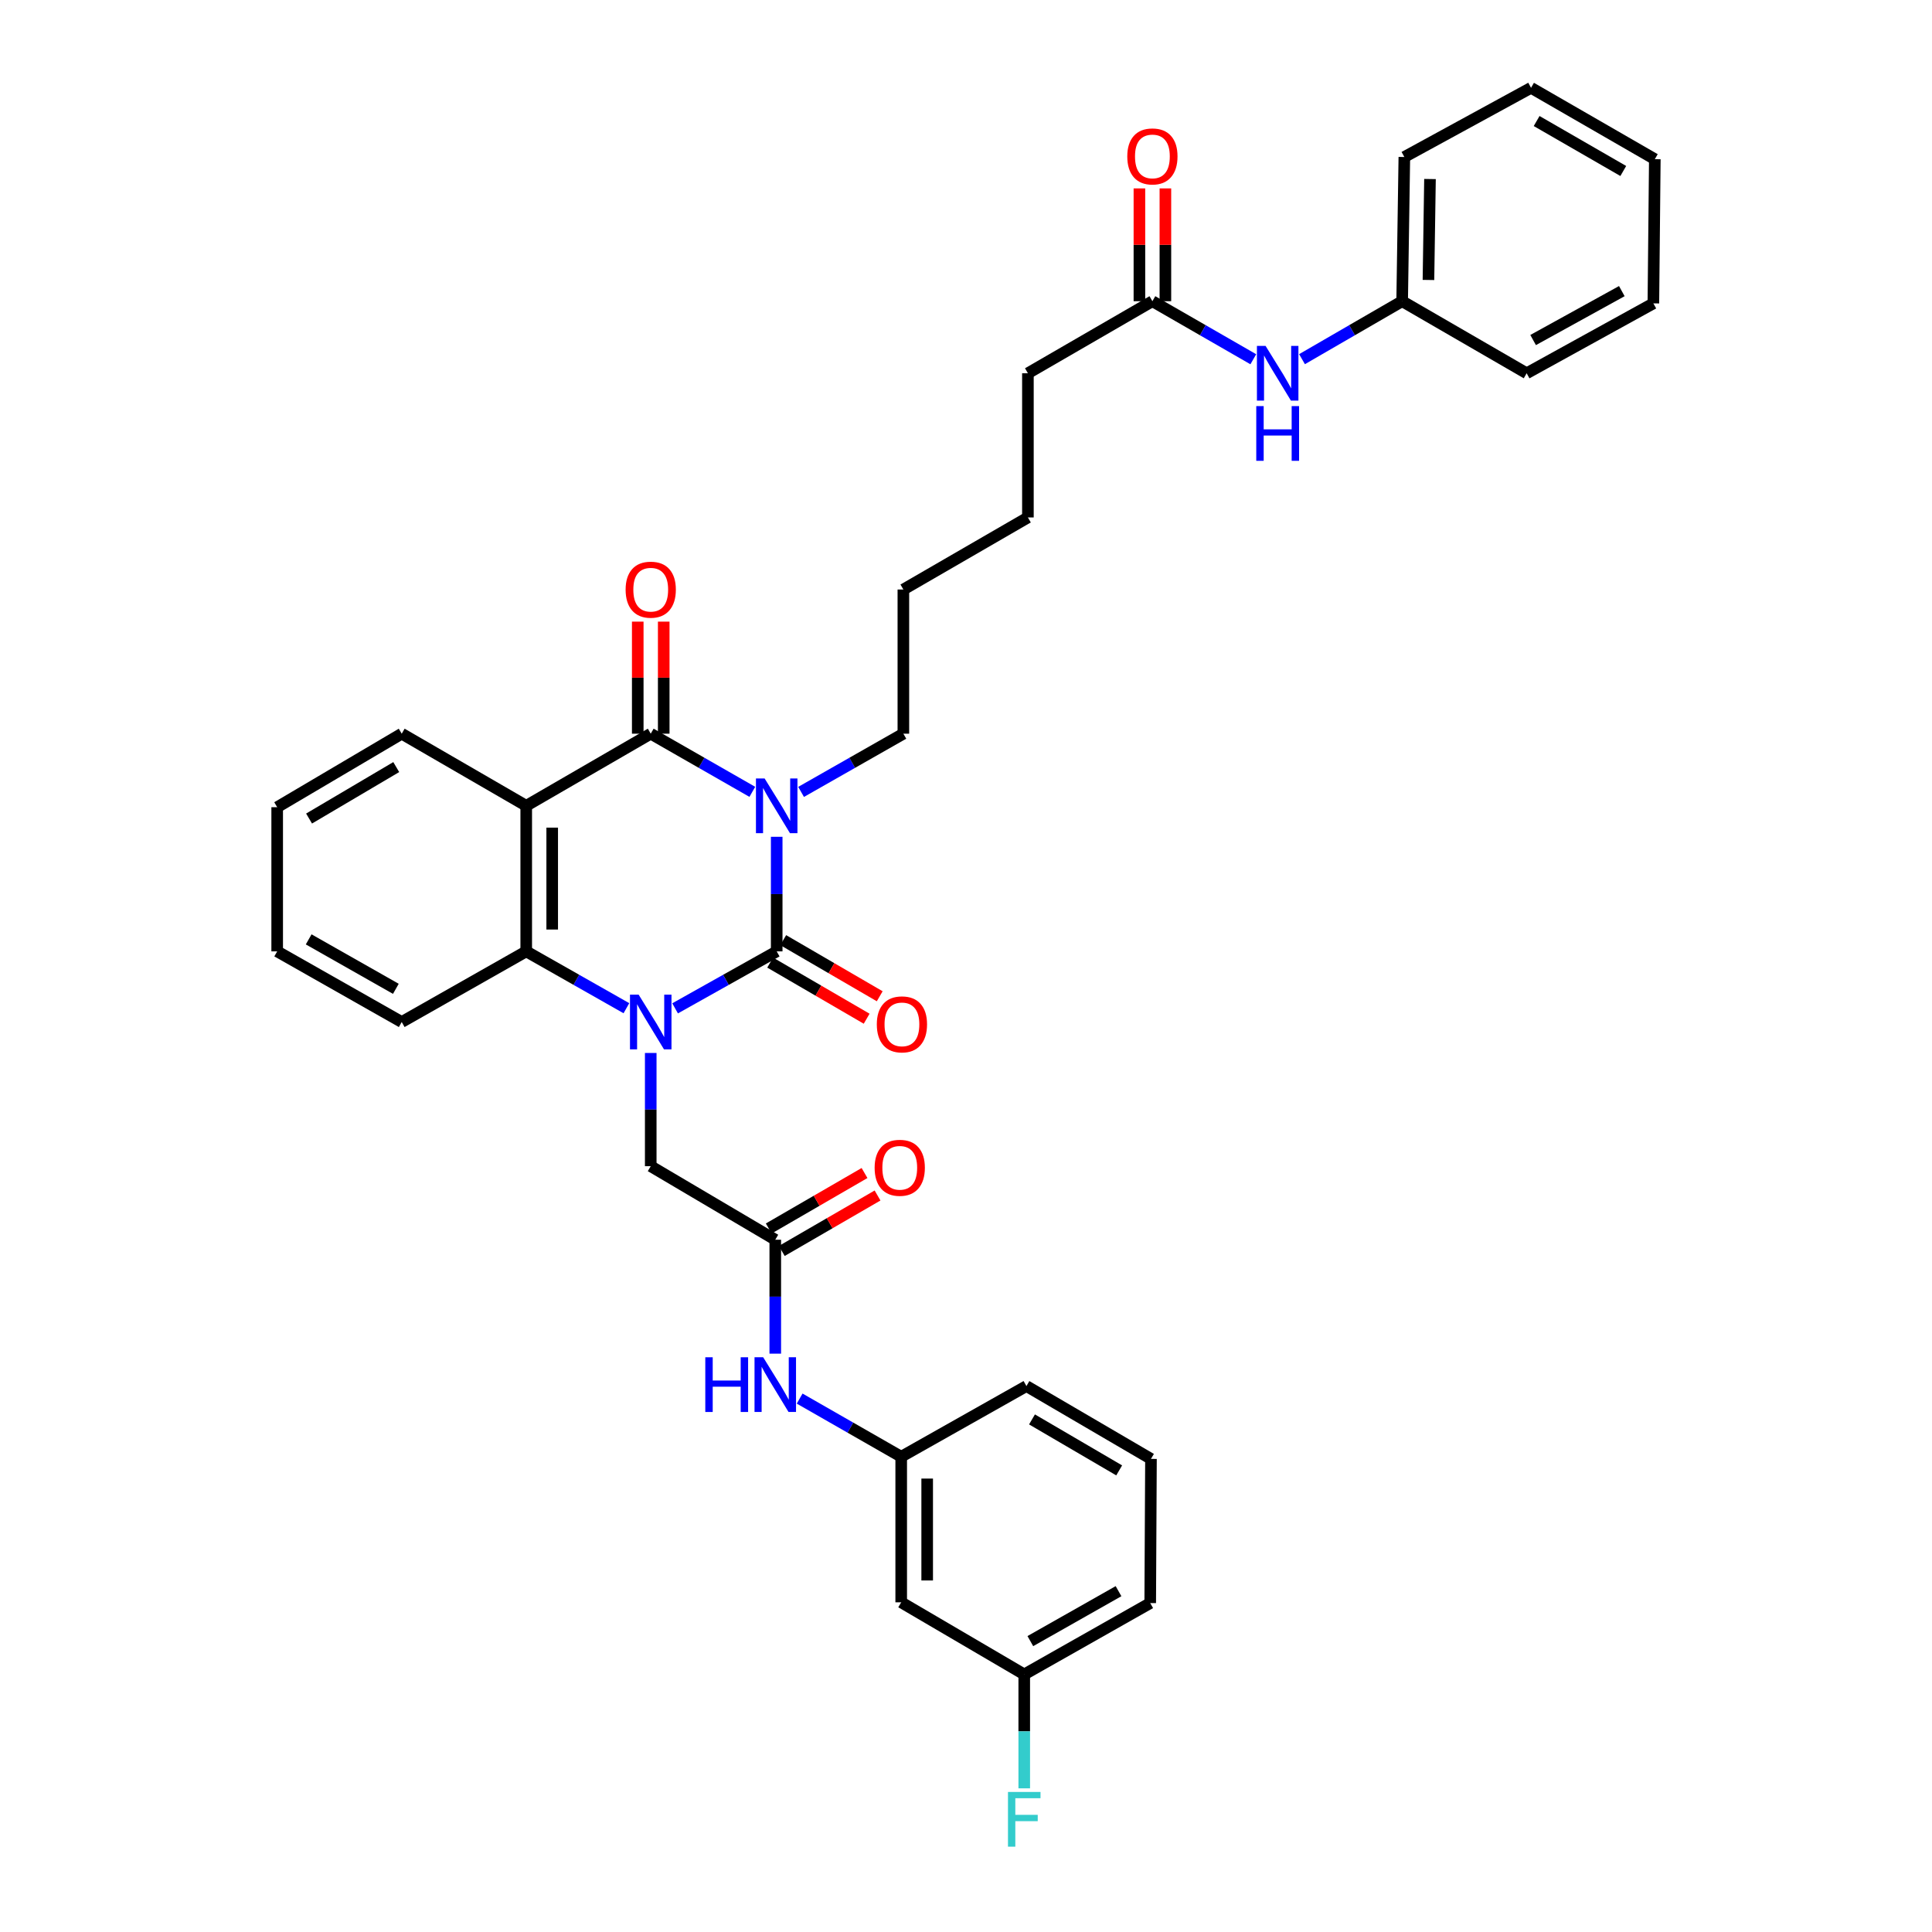 <?xml version='1.0' encoding='iso-8859-1'?>
<svg version='1.1' baseProfile='full'
              xmlns='http://www.w3.org/2000/svg'
                      xmlns:rdkit='http://www.rdkit.org/xml'
                      xmlns:xlink='http://www.w3.org/1999/xlink'
                  xml:space='preserve'
width='1000px' height='1000px' viewBox='0 0 1000 1000'>
<!-- END OF HEADER -->
<rect style='opacity:1.0;fill:#FFFFFF;stroke:none' width='1000' height='1000' x='0' y='0'> </rect>
<path class='bond-0' d='M 402.018,433.124 L 402.018,462.777' style='fill:none;fill-rule:evenodd;stroke:#0000FF;stroke-width:6px;stroke-linecap:butt;stroke-linejoin:miter;stroke-opacity:1' />
<path class='bond-0' d='M 402.018,462.777 L 402.018,492.43' style='fill:none;fill-rule:evenodd;stroke:#000000;stroke-width:6px;stroke-linecap:butt;stroke-linejoin:miter;stroke-opacity:1' />
<path class='bond-2' d='M 389.4,409.856 L 363.11,394.806' style='fill:none;fill-rule:evenodd;stroke:#0000FF;stroke-width:6px;stroke-linecap:butt;stroke-linejoin:miter;stroke-opacity:1' />
<path class='bond-2' d='M 363.11,394.806 L 336.819,379.756' style='fill:none;fill-rule:evenodd;stroke:#000000;stroke-width:6px;stroke-linecap:butt;stroke-linejoin:miter;stroke-opacity:1' />
<path class='bond-16' d='M 414.644,409.892 L 441.114,394.824' style='fill:none;fill-rule:evenodd;stroke:#0000FF;stroke-width:6px;stroke-linecap:butt;stroke-linejoin:miter;stroke-opacity:1' />
<path class='bond-16' d='M 441.114,394.824 L 467.583,379.756' style='fill:none;fill-rule:evenodd;stroke:#000000;stroke-width:6px;stroke-linecap:butt;stroke-linejoin:miter;stroke-opacity:1' />
<path class='bond-1' d='M 402.018,492.43 L 375.723,507.175' style='fill:none;fill-rule:evenodd;stroke:#000000;stroke-width:6px;stroke-linecap:butt;stroke-linejoin:miter;stroke-opacity:1' />
<path class='bond-1' d='M 375.723,507.175 L 349.428,521.921' style='fill:none;fill-rule:evenodd;stroke:#0000FF;stroke-width:6px;stroke-linecap:butt;stroke-linejoin:miter;stroke-opacity:1' />
<path class='bond-7' d='M 398.639,498.241 L 423.611,512.764' style='fill:none;fill-rule:evenodd;stroke:#000000;stroke-width:6px;stroke-linecap:butt;stroke-linejoin:miter;stroke-opacity:1' />
<path class='bond-7' d='M 423.611,512.764 L 448.582,527.287' style='fill:none;fill-rule:evenodd;stroke:#FF0000;stroke-width:6px;stroke-linecap:butt;stroke-linejoin:miter;stroke-opacity:1' />
<path class='bond-7' d='M 405.398,486.619 L 430.37,501.142' style='fill:none;fill-rule:evenodd;stroke:#000000;stroke-width:6px;stroke-linecap:butt;stroke-linejoin:miter;stroke-opacity:1' />
<path class='bond-7' d='M 430.37,501.142 L 455.342,515.665' style='fill:none;fill-rule:evenodd;stroke:#FF0000;stroke-width:6px;stroke-linecap:butt;stroke-linejoin:miter;stroke-opacity:1' />
<path class='bond-5' d='M 336.819,545.017 L 336.819,574.317' style='fill:none;fill-rule:evenodd;stroke:#0000FF;stroke-width:6px;stroke-linecap:butt;stroke-linejoin:miter;stroke-opacity:1' />
<path class='bond-5' d='M 336.819,574.317 L 336.819,603.617' style='fill:none;fill-rule:evenodd;stroke:#000000;stroke-width:6px;stroke-linecap:butt;stroke-linejoin:miter;stroke-opacity:1' />
<path class='bond-35' d='M 324.227,521.847 L 298.301,507.139' style='fill:none;fill-rule:evenodd;stroke:#0000FF;stroke-width:6px;stroke-linecap:butt;stroke-linejoin:miter;stroke-opacity:1' />
<path class='bond-35' d='M 298.301,507.139 L 272.375,492.43' style='fill:none;fill-rule:evenodd;stroke:#000000;stroke-width:6px;stroke-linecap:butt;stroke-linejoin:miter;stroke-opacity:1' />
<path class='bond-3' d='M 336.819,379.756 L 272.375,417.08' style='fill:none;fill-rule:evenodd;stroke:#000000;stroke-width:6px;stroke-linecap:butt;stroke-linejoin:miter;stroke-opacity:1' />
<path class='bond-9' d='M 343.542,379.756 L 343.542,350.756' style='fill:none;fill-rule:evenodd;stroke:#000000;stroke-width:6px;stroke-linecap:butt;stroke-linejoin:miter;stroke-opacity:1' />
<path class='bond-9' d='M 343.542,350.756 L 343.542,321.756' style='fill:none;fill-rule:evenodd;stroke:#FF0000;stroke-width:6px;stroke-linecap:butt;stroke-linejoin:miter;stroke-opacity:1' />
<path class='bond-9' d='M 330.097,379.756 L 330.097,350.756' style='fill:none;fill-rule:evenodd;stroke:#000000;stroke-width:6px;stroke-linecap:butt;stroke-linejoin:miter;stroke-opacity:1' />
<path class='bond-9' d='M 330.097,350.756 L 330.097,321.756' style='fill:none;fill-rule:evenodd;stroke:#FF0000;stroke-width:6px;stroke-linecap:butt;stroke-linejoin:miter;stroke-opacity:1' />
<path class='bond-4' d='M 272.375,417.08 L 272.375,492.43' style='fill:none;fill-rule:evenodd;stroke:#000000;stroke-width:6px;stroke-linecap:butt;stroke-linejoin:miter;stroke-opacity:1' />
<path class='bond-4' d='M 285.819,428.382 L 285.819,481.127' style='fill:none;fill-rule:evenodd;stroke:#000000;stroke-width:6px;stroke-linecap:butt;stroke-linejoin:miter;stroke-opacity:1' />
<path class='bond-17' d='M 272.375,417.08 L 207.93,379.756' style='fill:none;fill-rule:evenodd;stroke:#000000;stroke-width:6px;stroke-linecap:butt;stroke-linejoin:miter;stroke-opacity:1' />
<path class='bond-21' d='M 272.375,492.43 L 207.93,528.992' style='fill:none;fill-rule:evenodd;stroke:#000000;stroke-width:6px;stroke-linecap:butt;stroke-linejoin:miter;stroke-opacity:1' />
<path class='bond-6' d='M 336.819,603.617 L 401.279,641.68' style='fill:none;fill-rule:evenodd;stroke:#000000;stroke-width:6px;stroke-linecap:butt;stroke-linejoin:miter;stroke-opacity:1' />
<path class='bond-8' d='M 401.279,641.68 L 401.279,671.162' style='fill:none;fill-rule:evenodd;stroke:#000000;stroke-width:6px;stroke-linecap:butt;stroke-linejoin:miter;stroke-opacity:1' />
<path class='bond-8' d='M 401.279,671.162 L 401.279,700.644' style='fill:none;fill-rule:evenodd;stroke:#0000FF;stroke-width:6px;stroke-linecap:butt;stroke-linejoin:miter;stroke-opacity:1' />
<path class='bond-13' d='M 404.648,647.497 L 429.432,633.143' style='fill:none;fill-rule:evenodd;stroke:#000000;stroke-width:6px;stroke-linecap:butt;stroke-linejoin:miter;stroke-opacity:1' />
<path class='bond-13' d='M 429.432,633.143 L 454.216,618.788' style='fill:none;fill-rule:evenodd;stroke:#FF0000;stroke-width:6px;stroke-linecap:butt;stroke-linejoin:miter;stroke-opacity:1' />
<path class='bond-13' d='M 397.91,635.863 L 422.694,621.509' style='fill:none;fill-rule:evenodd;stroke:#000000;stroke-width:6px;stroke-linecap:butt;stroke-linejoin:miter;stroke-opacity:1' />
<path class='bond-13' d='M 422.694,621.509 L 447.478,607.154' style='fill:none;fill-rule:evenodd;stroke:#FF0000;stroke-width:6px;stroke-linecap:butt;stroke-linejoin:miter;stroke-opacity:1' />
<path class='bond-12' d='M 413.897,723.904 L 440.18,738.953' style='fill:none;fill-rule:evenodd;stroke:#0000FF;stroke-width:6px;stroke-linecap:butt;stroke-linejoin:miter;stroke-opacity:1' />
<path class='bond-12' d='M 440.18,738.953 L 466.463,754.003' style='fill:none;fill-rule:evenodd;stroke:#000000;stroke-width:6px;stroke-linecap:butt;stroke-linejoin:miter;stroke-opacity:1' />
<path class='bond-10' d='M 596.48,155.902 L 532.043,193.204' style='fill:none;fill-rule:evenodd;stroke:#000000;stroke-width:6px;stroke-linecap:butt;stroke-linejoin:miter;stroke-opacity:1' />
<path class='bond-11' d='M 596.48,155.902 L 622.596,170.926' style='fill:none;fill-rule:evenodd;stroke:#000000;stroke-width:6px;stroke-linecap:butt;stroke-linejoin:miter;stroke-opacity:1' />
<path class='bond-11' d='M 622.596,170.926 L 648.711,185.95' style='fill:none;fill-rule:evenodd;stroke:#0000FF;stroke-width:6px;stroke-linecap:butt;stroke-linejoin:miter;stroke-opacity:1' />
<path class='bond-15' d='M 603.203,155.902 L 603.203,126.71' style='fill:none;fill-rule:evenodd;stroke:#000000;stroke-width:6px;stroke-linecap:butt;stroke-linejoin:miter;stroke-opacity:1' />
<path class='bond-15' d='M 603.203,126.71 L 603.203,97.517' style='fill:none;fill-rule:evenodd;stroke:#FF0000;stroke-width:6px;stroke-linecap:butt;stroke-linejoin:miter;stroke-opacity:1' />
<path class='bond-15' d='M 589.758,155.902 L 589.758,126.71' style='fill:none;fill-rule:evenodd;stroke:#000000;stroke-width:6px;stroke-linecap:butt;stroke-linejoin:miter;stroke-opacity:1' />
<path class='bond-15' d='M 589.758,126.71 L 589.758,97.517' style='fill:none;fill-rule:evenodd;stroke:#FF0000;stroke-width:6px;stroke-linecap:butt;stroke-linejoin:miter;stroke-opacity:1' />
<path class='bond-19' d='M 673.922,185.908 L 699.836,170.905' style='fill:none;fill-rule:evenodd;stroke:#0000FF;stroke-width:6px;stroke-linecap:butt;stroke-linejoin:miter;stroke-opacity:1' />
<path class='bond-19' d='M 699.836,170.905 L 725.751,155.902' style='fill:none;fill-rule:evenodd;stroke:#000000;stroke-width:6px;stroke-linecap:butt;stroke-linejoin:miter;stroke-opacity:1' />
<path class='bond-14' d='M 466.463,754.003 L 466.463,829.353' style='fill:none;fill-rule:evenodd;stroke:#000000;stroke-width:6px;stroke-linecap:butt;stroke-linejoin:miter;stroke-opacity:1' />
<path class='bond-14' d='M 479.908,765.305 L 479.908,818.05' style='fill:none;fill-rule:evenodd;stroke:#000000;stroke-width:6px;stroke-linecap:butt;stroke-linejoin:miter;stroke-opacity:1' />
<path class='bond-24' d='M 466.463,754.003 L 531.281,717.426' style='fill:none;fill-rule:evenodd;stroke:#000000;stroke-width:6px;stroke-linecap:butt;stroke-linejoin:miter;stroke-opacity:1' />
<path class='bond-18' d='M 466.463,829.353 L 530.146,866.677' style='fill:none;fill-rule:evenodd;stroke:#000000;stroke-width:6px;stroke-linecap:butt;stroke-linejoin:miter;stroke-opacity:1' />
<path class='bond-28' d='M 467.583,379.756 L 467.583,305.131' style='fill:none;fill-rule:evenodd;stroke:#000000;stroke-width:6px;stroke-linecap:butt;stroke-linejoin:miter;stroke-opacity:1' />
<path class='bond-30' d='M 207.93,379.756 L 143.47,417.804' style='fill:none;fill-rule:evenodd;stroke:#000000;stroke-width:6px;stroke-linecap:butt;stroke-linejoin:miter;stroke-opacity:1' />
<path class='bond-30' d='M 205.095,397.041 L 159.973,423.675' style='fill:none;fill-rule:evenodd;stroke:#000000;stroke-width:6px;stroke-linecap:butt;stroke-linejoin:miter;stroke-opacity:1' />
<path class='bond-20' d='M 530.146,866.677 L 530.146,896.158' style='fill:none;fill-rule:evenodd;stroke:#000000;stroke-width:6px;stroke-linecap:butt;stroke-linejoin:miter;stroke-opacity:1' />
<path class='bond-20' d='M 530.146,896.158 L 530.146,925.64' style='fill:none;fill-rule:evenodd;stroke:#33CCCC;stroke-width:6px;stroke-linecap:butt;stroke-linejoin:miter;stroke-opacity:1' />
<path class='bond-37' d='M 530.146,866.677 L 595.352,829.749' style='fill:none;fill-rule:evenodd;stroke:#000000;stroke-width:6px;stroke-linecap:butt;stroke-linejoin:miter;stroke-opacity:1' />
<path class='bond-37' d='M 533.302,849.438 L 578.946,823.589' style='fill:none;fill-rule:evenodd;stroke:#000000;stroke-width:6px;stroke-linecap:butt;stroke-linejoin:miter;stroke-opacity:1' />
<path class='bond-26' d='M 725.751,155.902 L 726.886,81.262' style='fill:none;fill-rule:evenodd;stroke:#000000;stroke-width:6px;stroke-linecap:butt;stroke-linejoin:miter;stroke-opacity:1' />
<path class='bond-26' d='M 739.364,144.911 L 740.159,92.663' style='fill:none;fill-rule:evenodd;stroke:#000000;stroke-width:6px;stroke-linecap:butt;stroke-linejoin:miter;stroke-opacity:1' />
<path class='bond-27' d='M 725.751,155.902 L 790.195,193.204' style='fill:none;fill-rule:evenodd;stroke:#000000;stroke-width:6px;stroke-linecap:butt;stroke-linejoin:miter;stroke-opacity:1' />
<path class='bond-36' d='M 207.93,528.992 L 143.47,492.43' style='fill:none;fill-rule:evenodd;stroke:#000000;stroke-width:6px;stroke-linecap:butt;stroke-linejoin:miter;stroke-opacity:1' />
<path class='bond-36' d='M 204.894,511.813 L 159.772,486.219' style='fill:none;fill-rule:evenodd;stroke:#000000;stroke-width:6px;stroke-linecap:butt;stroke-linejoin:miter;stroke-opacity:1' />
<path class='bond-22' d='M 595.741,755.123 L 531.281,717.426' style='fill:none;fill-rule:evenodd;stroke:#000000;stroke-width:6px;stroke-linecap:butt;stroke-linejoin:miter;stroke-opacity:1' />
<path class='bond-22' d='M 579.285,761.074 L 534.163,734.686' style='fill:none;fill-rule:evenodd;stroke:#000000;stroke-width:6px;stroke-linecap:butt;stroke-linejoin:miter;stroke-opacity:1' />
<path class='bond-25' d='M 595.741,755.123 L 595.352,829.749' style='fill:none;fill-rule:evenodd;stroke:#000000;stroke-width:6px;stroke-linecap:butt;stroke-linejoin:miter;stroke-opacity:1' />
<path class='bond-23' d='M 532.043,193.204 L 532.043,267.829' style='fill:none;fill-rule:evenodd;stroke:#000000;stroke-width:6px;stroke-linecap:butt;stroke-linejoin:miter;stroke-opacity:1' />
<path class='bond-33' d='M 726.886,81.262 L 792.466,45.455' style='fill:none;fill-rule:evenodd;stroke:#000000;stroke-width:6px;stroke-linecap:butt;stroke-linejoin:miter;stroke-opacity:1' />
<path class='bond-32' d='M 790.195,193.204 L 855.783,157.03' style='fill:none;fill-rule:evenodd;stroke:#000000;stroke-width:6px;stroke-linecap:butt;stroke-linejoin:miter;stroke-opacity:1' />
<path class='bond-32' d='M 793.54,176.005 L 839.452,150.683' style='fill:none;fill-rule:evenodd;stroke:#000000;stroke-width:6px;stroke-linecap:butt;stroke-linejoin:miter;stroke-opacity:1' />
<path class='bond-29' d='M 467.583,305.131 L 532.043,267.829' style='fill:none;fill-rule:evenodd;stroke:#000000;stroke-width:6px;stroke-linecap:butt;stroke-linejoin:miter;stroke-opacity:1' />
<path class='bond-31' d='M 143.47,417.804 L 143.47,492.43' style='fill:none;fill-rule:evenodd;stroke:#000000;stroke-width:6px;stroke-linecap:butt;stroke-linejoin:miter;stroke-opacity:1' />
<path class='bond-34' d='M 855.783,157.03 L 856.53,82.397' style='fill:none;fill-rule:evenodd;stroke:#000000;stroke-width:6px;stroke-linecap:butt;stroke-linejoin:miter;stroke-opacity:1' />
<path class='bond-38' d='M 792.466,45.455 L 856.53,82.397' style='fill:none;fill-rule:evenodd;stroke:#000000;stroke-width:6px;stroke-linecap:butt;stroke-linejoin:miter;stroke-opacity:1' />
<path class='bond-38' d='M 795.359,62.643 L 840.204,88.503' style='fill:none;fill-rule:evenodd;stroke:#000000;stroke-width:6px;stroke-linecap:butt;stroke-linejoin:miter;stroke-opacity:1' />
<path  class='atom-0' d='M 395.758 402.92
L 405.038 417.92
Q 405.958 419.4, 407.438 422.08
Q 408.918 424.76, 408.998 424.92
L 408.998 402.92
L 412.758 402.92
L 412.758 431.24
L 408.878 431.24
L 398.918 414.84
Q 397.758 412.92, 396.518 410.72
Q 395.318 408.52, 394.958 407.84
L 394.958 431.24
L 391.278 431.24
L 391.278 402.92
L 395.758 402.92
' fill='#0000FF'/>
<path  class='atom-2' d='M 330.559 514.832
L 339.839 529.832
Q 340.759 531.312, 342.239 533.992
Q 343.719 536.672, 343.799 536.832
L 343.799 514.832
L 347.559 514.832
L 347.559 543.152
L 343.679 543.152
L 333.719 526.752
Q 332.559 524.832, 331.319 522.632
Q 330.119 520.432, 329.759 519.752
L 329.759 543.152
L 326.079 543.152
L 326.079 514.832
L 330.559 514.832
' fill='#0000FF'/>
<path  class='atom-8' d='M 453.837 530.207
Q 453.837 523.407, 457.197 519.607
Q 460.557 515.807, 466.837 515.807
Q 473.117 515.807, 476.477 519.607
Q 479.837 523.407, 479.837 530.207
Q 479.837 537.087, 476.437 541.007
Q 473.037 544.887, 466.837 544.887
Q 460.597 544.887, 457.197 541.007
Q 453.837 537.127, 453.837 530.207
M 466.837 541.687
Q 471.157 541.687, 473.477 538.807
Q 475.837 535.887, 475.837 530.207
Q 475.837 524.647, 473.477 521.847
Q 471.157 519.007, 466.837 519.007
Q 462.517 519.007, 460.157 521.807
Q 457.837 524.607, 457.837 530.207
Q 457.837 535.927, 460.157 538.807
Q 462.517 541.687, 466.837 541.687
' fill='#FF0000'/>
<path  class='atom-9' d='M 365.059 702.519
L 368.899 702.519
L 368.899 714.559
L 383.379 714.559
L 383.379 702.519
L 387.219 702.519
L 387.219 730.839
L 383.379 730.839
L 383.379 717.759
L 368.899 717.759
L 368.899 730.839
L 365.059 730.839
L 365.059 702.519
' fill='#0000FF'/>
<path  class='atom-9' d='M 395.019 702.519
L 404.299 717.519
Q 405.219 718.999, 406.699 721.679
Q 408.179 724.359, 408.259 724.519
L 408.259 702.519
L 412.019 702.519
L 412.019 730.839
L 408.139 730.839
L 398.179 714.439
Q 397.019 712.519, 395.779 710.319
Q 394.579 708.119, 394.219 707.439
L 394.219 730.839
L 390.539 730.839
L 390.539 702.519
L 395.019 702.519
' fill='#0000FF'/>
<path  class='atom-10' d='M 323.819 305.211
Q 323.819 298.411, 327.179 294.611
Q 330.539 290.811, 336.819 290.811
Q 343.099 290.811, 346.459 294.611
Q 349.819 298.411, 349.819 305.211
Q 349.819 312.091, 346.419 316.011
Q 343.019 319.891, 336.819 319.891
Q 330.579 319.891, 327.179 316.011
Q 323.819 312.131, 323.819 305.211
M 336.819 316.691
Q 341.139 316.691, 343.459 313.811
Q 345.819 310.891, 345.819 305.211
Q 345.819 299.651, 343.459 296.851
Q 341.139 294.011, 336.819 294.011
Q 332.499 294.011, 330.139 296.811
Q 327.819 299.611, 327.819 305.211
Q 327.819 310.931, 330.139 313.811
Q 332.499 316.691, 336.819 316.691
' fill='#FF0000'/>
<path  class='atom-12' d='M 655.061 179.044
L 664.341 194.044
Q 665.261 195.524, 666.741 198.204
Q 668.221 200.884, 668.301 201.044
L 668.301 179.044
L 672.061 179.044
L 672.061 207.364
L 668.181 207.364
L 658.221 190.964
Q 657.061 189.044, 655.821 186.844
Q 654.621 184.644, 654.261 183.964
L 654.261 207.364
L 650.581 207.364
L 650.581 179.044
L 655.061 179.044
' fill='#0000FF'/>
<path  class='atom-12' d='M 650.241 210.196
L 654.081 210.196
L 654.081 222.236
L 668.561 222.236
L 668.561 210.196
L 672.401 210.196
L 672.401 238.516
L 668.561 238.516
L 668.561 225.436
L 654.081 225.436
L 654.081 238.516
L 650.241 238.516
L 650.241 210.196
' fill='#0000FF'/>
<path  class='atom-14' d='M 452.709 604.444
Q 452.709 597.644, 456.069 593.844
Q 459.429 590.044, 465.709 590.044
Q 471.989 590.044, 475.349 593.844
Q 478.709 597.644, 478.709 604.444
Q 478.709 611.324, 475.309 615.244
Q 471.909 619.124, 465.709 619.124
Q 459.469 619.124, 456.069 615.244
Q 452.709 611.364, 452.709 604.444
M 465.709 615.924
Q 470.029 615.924, 472.349 613.044
Q 474.709 610.124, 474.709 604.444
Q 474.709 598.884, 472.349 596.084
Q 470.029 593.244, 465.709 593.244
Q 461.389 593.244, 459.029 596.044
Q 456.709 598.844, 456.709 604.444
Q 456.709 610.164, 459.029 613.044
Q 461.389 615.924, 465.709 615.924
' fill='#FF0000'/>
<path  class='atom-16' d='M 583.48 80.961
Q 583.48 74.161, 586.84 70.361
Q 590.2 66.561, 596.48 66.561
Q 602.76 66.561, 606.12 70.361
Q 609.48 74.161, 609.48 80.961
Q 609.48 87.841, 606.08 91.761
Q 602.68 95.641, 596.48 95.641
Q 590.24 95.641, 586.84 91.761
Q 583.48 87.881, 583.48 80.961
M 596.48 92.441
Q 600.8 92.441, 603.12 89.561
Q 605.48 86.641, 605.48 80.961
Q 605.48 75.401, 603.12 72.601
Q 600.8 69.761, 596.48 69.761
Q 592.16 69.761, 589.8 72.561
Q 587.48 75.361, 587.48 80.961
Q 587.48 86.681, 589.8 89.561
Q 592.16 92.441, 596.48 92.441
' fill='#FF0000'/>
<path  class='atom-21' d='M 521.726 927.515
L 538.566 927.515
L 538.566 930.755
L 525.526 930.755
L 525.526 939.355
L 537.126 939.355
L 537.126 942.635
L 525.526 942.635
L 525.526 955.835
L 521.726 955.835
L 521.726 927.515
' fill='#33CCCC'/>
</svg>
